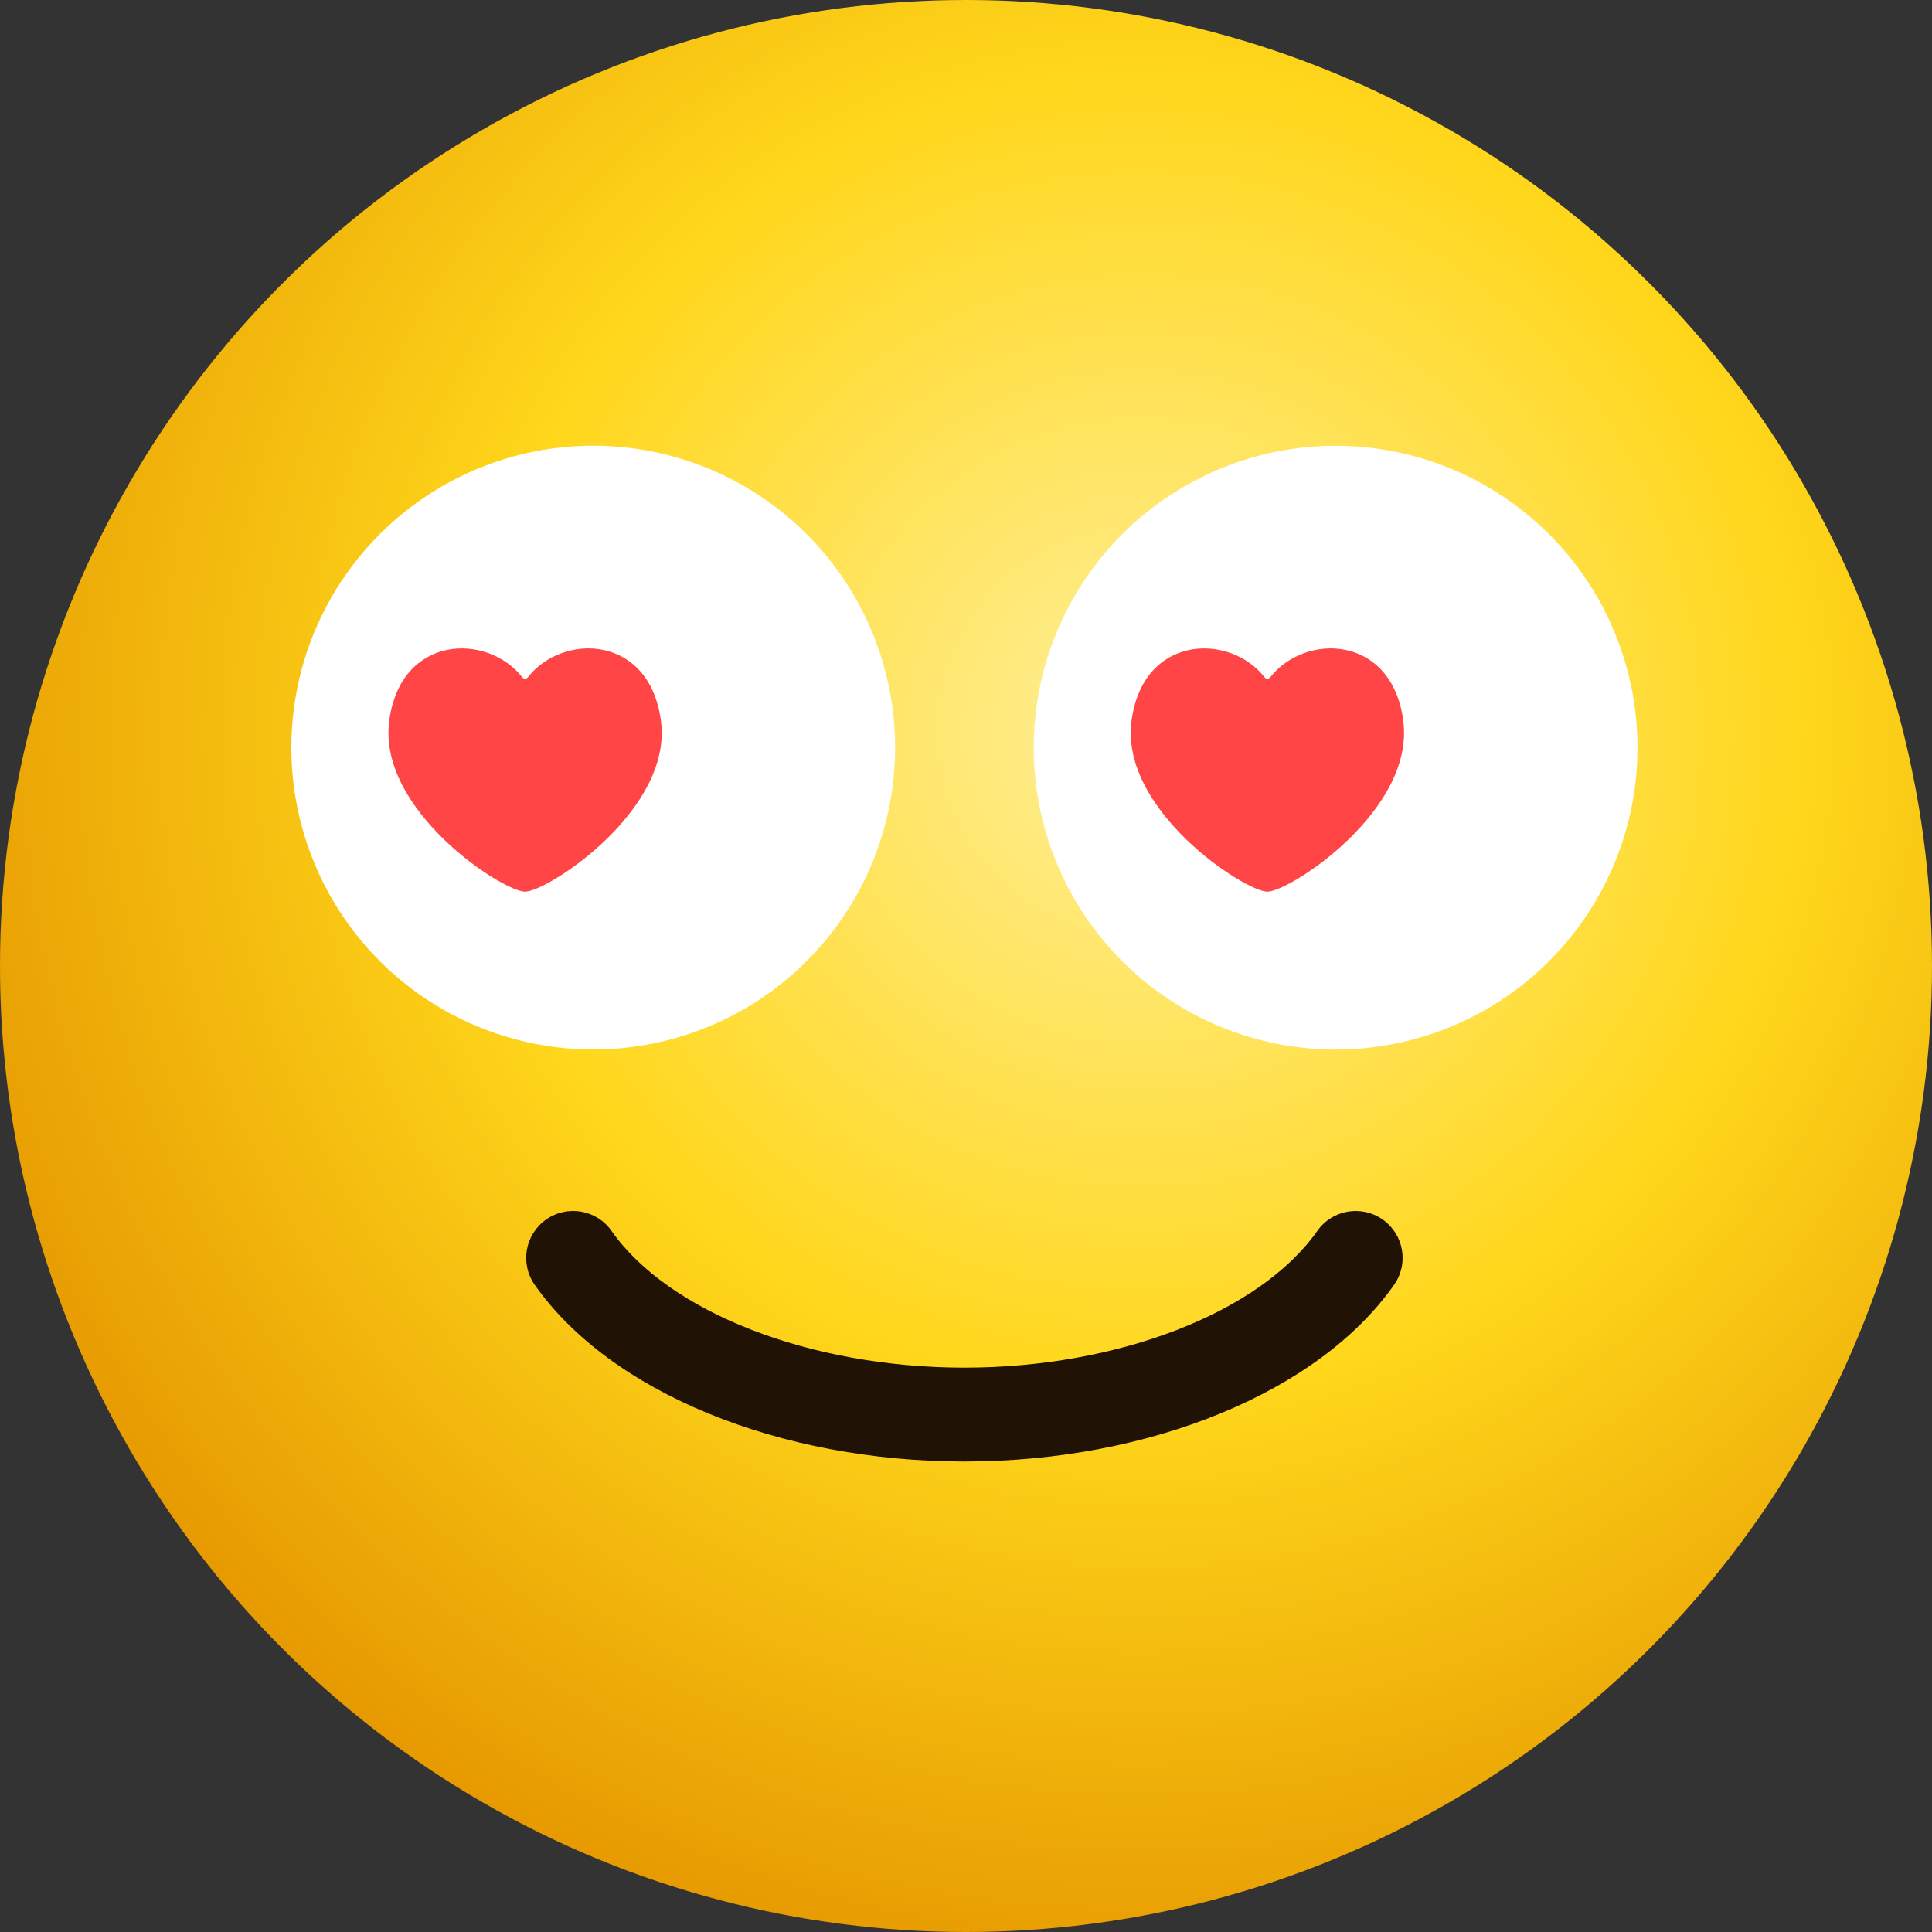 <?xml version="1.0" encoding="UTF-8"?>
<svg id="Layer_2" data-name="Layer 2" xmlns="http://www.w3.org/2000/svg" xmlns:xlink="http://www.w3.org/1999/xlink" viewBox="0 0 500 500">
  <rect x="0" y="0" width="500" height="500" fill="#333333" stroke="none"/>
  <defs>
    <style>
      .cls-1 {
        fill: #ff4545;
      }

      .cls-2 {
        fill: url(#radial-gradient);
      }

      .cls-3 {
        fill: #fff;
      }

      .cls-4 {
        fill: #211206;
      }
    </style>
    <radialGradient id="radial-gradient" cx="295.65" cy="189.13" fx="295.65" fy="189.13" r="327.7" gradientUnits="userSpaceOnUse">
      <stop offset="0" stop-color="#ffef99"/>
      <stop offset=".52" stop-color="#ffd71b"/>
      <stop offset="1" stop-color="#e69900"/>
    </radialGradient>
  </defs>
  <g id="Layer_1-2" data-name="Layer 1">
    <g>
      <circle class="cls-2" cx="250" cy="250" r="250"/>
      <path class="cls-4" d="M249.58,378.24c-48.01,0-91.66-17.94-111.19-45.71-3.86-5.49-2.54-13.06,2.95-16.92,5.49-3.86,13.07-2.54,16.92,2.95,14.89,21.17,51.59,35.39,91.32,35.39s76.45-14.22,91.34-35.39c3.86-5.49,11.43-6.8,16.92-2.95,5.49,3.86,6.81,11.44,2.94,16.92-19.53,27.77-63.19,45.71-111.21,45.71Z"/>
      <circle class="cls-3" cx="345.66" cy="193.5" r="78.13" transform="translate(105.22 508.32) rotate(-81.87)"/>
      <path class="cls-1" d="M363.19,186.64c-2.9-22.46-25.43-22.92-34.46-11.35-.36.47-1.07.47-1.44,0-9.03-11.56-31.55-11.11-34.46,11.35-2.98,23.08,29.36,44.12,35.17,44.12s38.16-21.04,35.17-44.12Z"/>
      <circle class="cls-3" cx="153.53" cy="193.5" r="78.13" transform="translate(-65.73 307.23) rotate(-78.99)"/>
      <path class="cls-1" d="M171.06,186.64c-2.9-22.46-25.43-22.92-34.45-11.35-.36.47-1.07.47-1.44,0-9.02-11.56-31.55-11.11-34.45,11.35-2.98,23.08,29.36,44.12,35.17,44.12s38.16-21.04,35.17-44.12Z"/>
    </g>
  </g>
</svg>